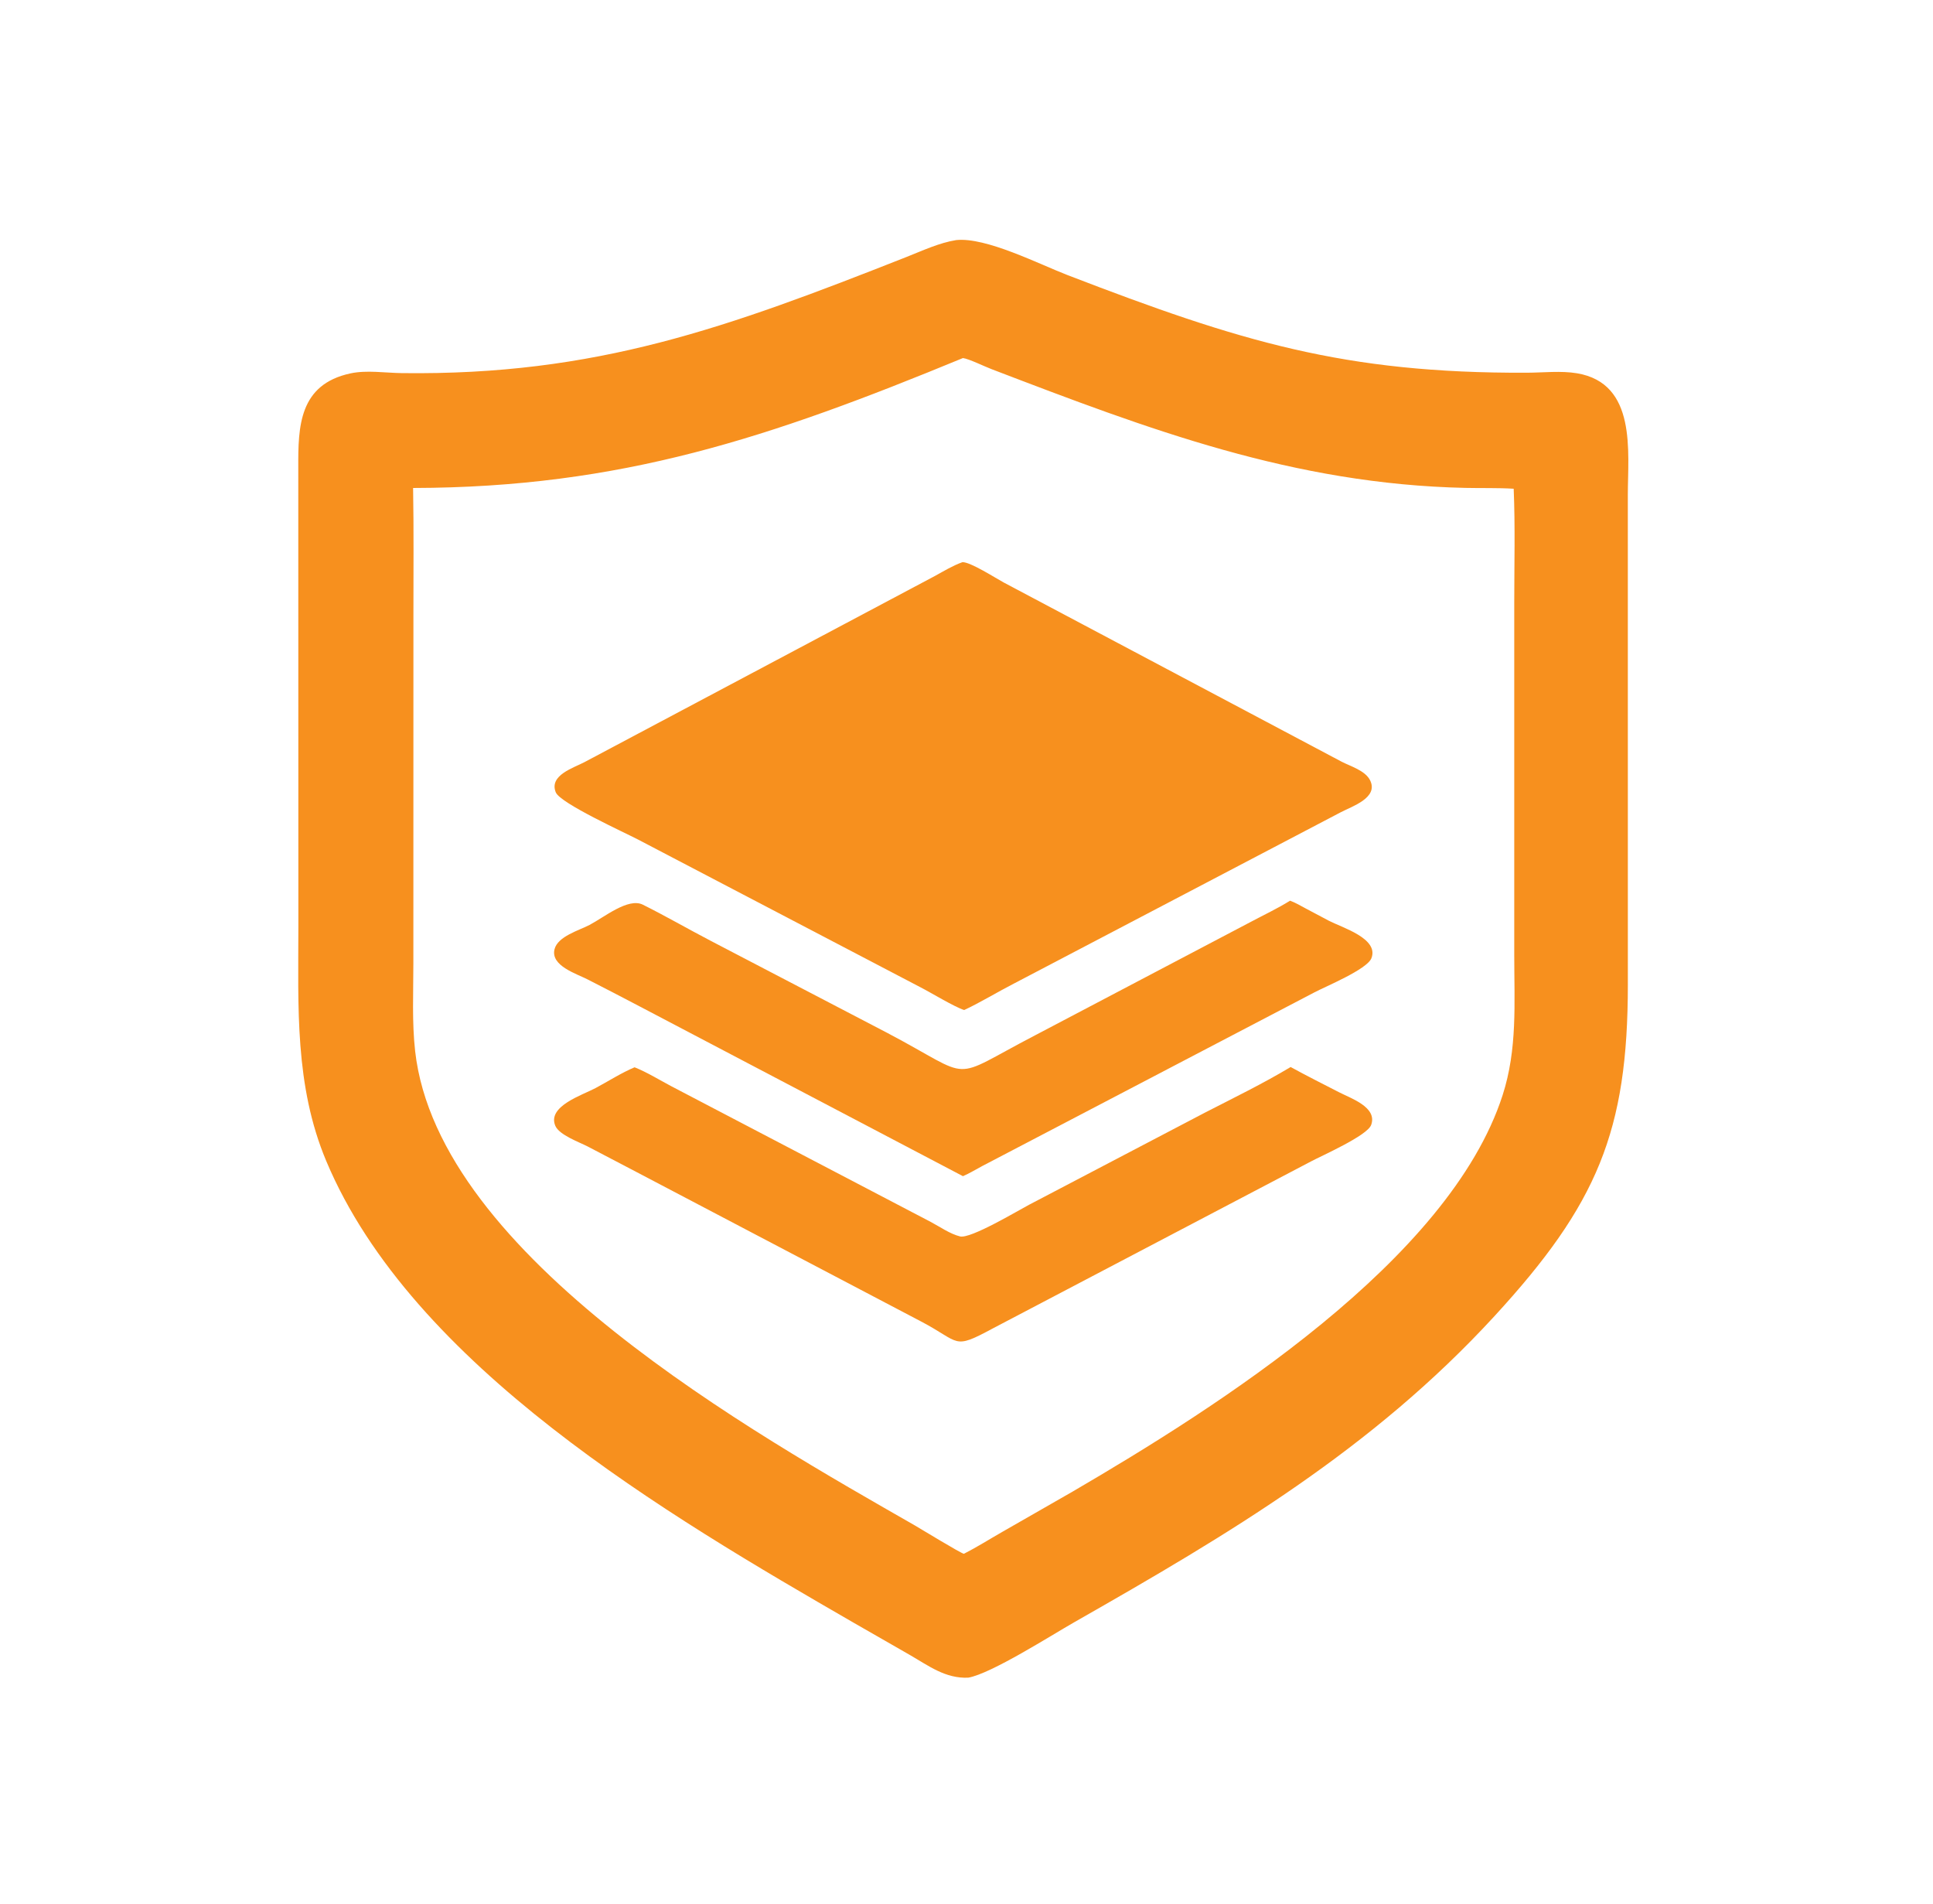 <?xml version="1.0" encoding="UTF-8"?> <svg xmlns="http://www.w3.org/2000/svg" viewBox="1967.5 2468 65 64" width="65" height="64"><path fill="#f7901e" stroke="none" fill-opacity="1" stroke-width="1" stroke-opacity="1" color="rgb(51, 51, 51)" id="tSvgd04d6ae57f" d="M 2000.058 2524.403 C 1999.29 2524.437 1998.728 2524.004 1998.089 2523.636 C 1997.465 2523.278 1996.84 2522.92 1996.216 2522.562 C 1989.934 2518.936 1981.357 2513.91 1978.47 2507.032 C 1977.404 2504.493 1977.532 2501.849 1977.533 2499.151 C 1977.532 2494.006 1977.531 2488.861 1977.53 2483.716 C 1977.525 2482.346 1977.552 2480.925 1979.286 2480.553 C 1979.83 2480.436 1980.454 2480.537 1981.01 2480.544 C 1987.549 2480.626 1991.928 2479.028 1997.993 2476.635 C 1998.528 2476.424 1999.08 2476.164 1999.65 2476.072 C 2000.651 2475.963 2002.447 2476.883 2003.396 2477.248 C 2009.22 2479.49 2012.7 2480.554 2018.837 2480.531 C 2019.385 2480.529 2019.992 2480.459 2020.531 2480.55 C 2022.546 2480.89 2022.239 2483.19 2022.238 2484.633 C 2022.238 2490.121 2022.239 2495.609 2022.239 2501.097 C 2022.239 2506.034 2021.212 2508.486 2017.753 2512.249 C 2013.639 2516.724 2008.857 2519.559 2003.641 2522.529C 2002.853 2522.977 2000.83 2524.27 2000.058 2524.403Z M 1999.88 2480.038 C 1993.381 2482.718 1988.386 2484.39 1981.391 2484.406 C 1981.416 2485.811 1981.401 2487.218 1981.402 2488.622 C 1981.401 2492.544 1981.401 2496.465 1981.4 2500.386 C 1981.4 2501.362 1981.351 2502.37 1981.46 2503.341 C 1982.24 2510.265 1992.922 2516.223 1998.26 2519.283 C 1998.43 2519.381 1999.822 2520.231 1999.913 2520.238 C 2000.352 2520.014 2000.772 2519.748 2001.201 2519.503 C 2001.99 2519.051 2002.779 2518.599 2003.568 2518.147 C 2008.414 2515.319 2016.228 2510.389 2018.027 2504.822 C 2018.528 2503.271 2018.419 2501.728 2018.419 2500.124 C 2018.419 2496.167 2018.419 2492.211 2018.419 2488.255 C 2018.419 2486.984 2018.453 2485.701 2018.4 2484.431 C 2017.859 2484.398 2017.317 2484.415 2016.775 2484.403 C 2010.988 2484.277 2006.155 2482.444 2000.836 2480.408C 2000.606 2480.321 2000.072 2480.06 1999.88 2480.038Z"></path><path fill="#f7901e" stroke="none" fill-opacity="1" stroke-width="1" stroke-opacity="1" color="rgb(51, 51, 51)" id="tSvg140ca4020ad" d="M 1999.922 2501.957 C 1999.6 2501.857 1998.801 2501.37 1998.45 2501.191 C 1995.283 2499.534 1992.116 2497.878 1988.949 2496.222 C 1988.516 2495.995 1986.34 2495.007 1986.189 2494.639 C 1985.954 2494.062 1986.791 2493.816 1987.155 2493.622 C 1991.085 2491.535 1995.014 2489.448 1998.944 2487.361 C 1999.246 2487.195 1999.539 2487.016 1999.864 2486.9 C 2000.134 2486.892 2000.978 2487.436 2001.255 2487.585 C 2005.042 2489.593 2008.829 2491.601 2012.616 2493.609 C 2012.916 2493.764 2013.406 2493.906 2013.569 2494.229 C 2013.869 2494.822 2012.957 2495.111 2012.583 2495.309 C 2008.918 2497.23 2005.253 2499.15 2001.587 2501.071C 2001.056 2501.343 2000.444 2501.715 1999.922 2501.957Z"></path><path fill="#f7901e" stroke="none" fill-opacity="1" stroke-width="1" stroke-opacity="1" color="rgb(51, 51, 51)" id="tSvg1156d94325c" d="M 1988.996 2501.828 C 1988.421 2501.523 1987.84 2501.227 1987.261 2500.929 C 1986.885 2500.735 1986.011 2500.47 1986.146 2499.916 C 1986.253 2499.479 1986.974 2499.28 1987.324 2499.096 C 1987.818 2498.837 1988.624 2498.172 1989.114 2498.414 C 1989.881 2498.795 1990.625 2499.227 1991.385 2499.623 C 1993.369 2500.658 1995.353 2501.692 1997.338 2502.727 C 2000.343 2504.309 1999.332 2504.354 2002.301 2502.81 C 2004.719 2501.539 2007.137 2500.267 2009.555 2498.996 C 2009.997 2498.76 2010.456 2498.546 2010.88 2498.281 C 2011.063 2498.347 2011.239 2498.453 2011.41 2498.544 C 2011.669 2498.681 2011.928 2498.818 2012.187 2498.956 C 2012.635 2499.188 2013.875 2499.553 2013.616 2500.215 C 2013.469 2500.592 2012.068 2501.167 2011.688 2501.369 C 2007.967 2503.314 2004.246 2505.26 2000.524 2507.205 C 2000.31 2507.318 2000.104 2507.447 1999.881 2507.543C 1996.253 2505.638 1992.625 2503.733 1988.996 2501.828Z"></path><path fill="#f7901e" stroke="none" fill-opacity="1" stroke-width="1" stroke-opacity="1" color="rgb(51, 51, 51)" id="tSvg106a0e74d9e" d="M 1988.839 2503.882 C 1989.264 2504.051 1989.676 2504.309 1990.08 2504.522 C 1992.986 2506.041 1995.891 2507.561 1998.796 2509.08 C 1999.104 2509.243 1999.443 2509.483 1999.782 2509.568 C 2000.135 2509.658 2001.735 2508.698 2002.098 2508.507 C 2004.072 2507.473 2006.046 2506.44 2008.019 2505.406 C 2008.983 2504.911 2009.971 2504.43 2010.9 2503.873 C 2011.432 2504.165 2011.981 2504.44 2012.521 2504.718 C 2012.918 2504.924 2013.826 2505.222 2013.607 2505.821 C 2013.475 2506.182 2011.945 2506.854 2011.578 2507.05 C 2008.01 2508.922 2004.442 2510.795 2000.874 2512.667 C 1999.524 2513.394 1999.814 2513.131 1998.473 2512.428 C 1995.285 2510.755 1992.098 2509.081 1988.91 2507.407 C 1988.361 2507.12 1987.811 2506.832 1987.261 2506.544 C 1986.982 2506.4 1986.306 2506.159 1986.174 2505.851 C 1985.892 2505.192 1987.083 2504.817 1987.524 2504.582C 1987.957 2504.351 1988.388 2504.072 1988.839 2503.882Z"></path><defs> </defs></svg> 